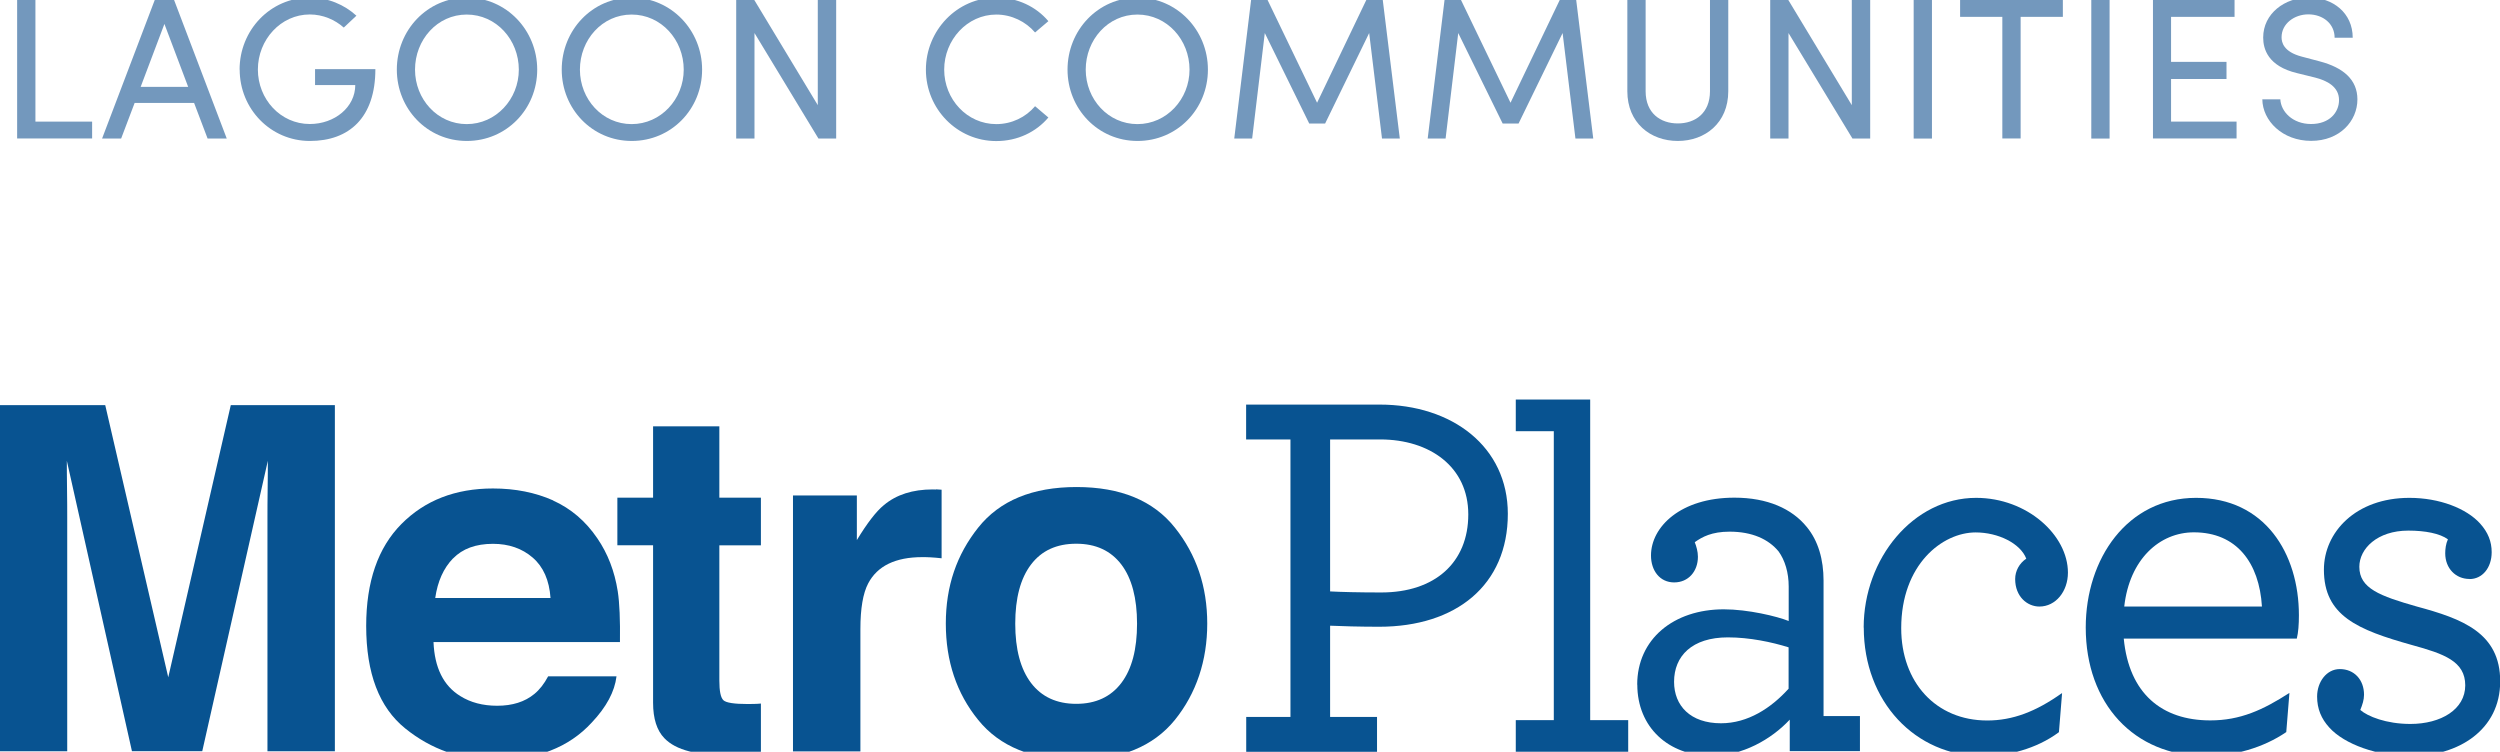 <?xml version="1.0" encoding="UTF-8"?> <svg xmlns="http://www.w3.org/2000/svg" id="Layer_1" data-name="Layer 1" viewBox="0 0 261.07 78.5"><defs><style> .cls-1 { fill: #085391; } .cls-1, .cls-2 { stroke-width: 0px; } .cls-2 { fill: #7398bd; } </style></defs><g><path class="cls-1" d="m24.1,42.31h10.87v36.14h-7.04v-24.45c0-.7,0-1.69.02-2.95.02-1.27.02-2.24.02-2.93l-6.85,30.33h-7.34l-6.8-30.33c0,.69,0,1.66.02,2.93.02,1.27.02,2.25.02,2.95v24.45H0v-36.14h10.99l6.58,28.42,6.53-28.42Z"></path><path class="cls-1" d="m57.76,52.27c1.86.84,3.4,2.15,4.62,3.95,1.09,1.59,1.8,3.43,2.13,5.53.19,1.23.26,3,.23,5.3h-19.47c.11,2.68,1.04,4.56,2.8,5.64,1.07.67,2.35,1.01,3.85,1.01,1.59,0,2.89-.41,3.88-1.23.54-.44,1.02-1.05,1.44-1.84h7.14c-.19,1.59-1.05,3.2-2.59,4.83-2.39,2.6-5.75,3.9-10.06,3.9-3.56,0-6.7-1.1-9.41-3.29-2.72-2.19-4.08-5.76-4.08-10.7,0-4.63,1.23-8.18,3.68-10.65,2.45-2.47,5.64-3.71,9.56-3.71,2.33,0,4.42.42,6.29,1.25Zm-10.45,6.04c-.99,1.02-1.61,2.4-1.86,4.14h12.04c-.13-1.86-.75-3.26-1.86-4.22-1.11-.96-2.5-1.44-4.15-1.44-1.79,0-3.18.51-4.17,1.53Z"></path><path class="cls-1" d="m64.47,56.95v-4.98h3.73v-7.45h6.92v7.45h4.34v4.98h-4.34v14.12c0,1.1.14,1.78.42,2.05.28.27,1.13.4,2.55.4.21,0,.44,0,.67-.01.24,0,.47-.02.7-.04v5.22l-3.31.12c-3.3.11-5.56-.46-6.77-1.72-.78-.8-1.18-2.04-1.18-3.7v-16.45h-3.73Z"></path><path class="cls-1" d="m97.73,51.1c.09,0,.29.02.6.04v7.16c-.44-.05-.83-.08-1.18-.1-.34-.02-.62-.02-.83-.02-2.81,0-4.7.92-5.66,2.75-.54,1.03-.81,2.62-.81,4.76v12.78h-7.04v-26.73h6.67v4.66c1.08-1.78,2.02-3,2.82-3.65,1.31-1.1,3.01-1.64,5.1-1.64.13,0,.24,0,.33.01Z"></path><path class="cls-1" d="m122.69,75.18c-2.26,2.78-5.68,4.18-10.27,4.18s-8.02-1.39-10.27-4.18c-2.26-2.78-3.38-6.14-3.38-10.06s1.13-7.19,3.38-10.02,5.68-4.24,10.27-4.24,8.02,1.41,10.27,4.24c2.26,2.83,3.38,6.17,3.38,10.02s-1.13,7.27-3.38,10.06Zm-5.59-3.86c1.1-1.45,1.64-3.52,1.64-6.19s-.55-4.74-1.64-6.18c-1.1-1.44-2.66-2.17-4.71-2.17s-3.62.72-4.72,2.17c-1.1,1.44-1.65,3.51-1.65,6.18s.55,4.74,1.65,6.19c1.1,1.45,2.68,2.18,4.72,2.18s3.61-.73,4.71-2.18Z"></path><path class="cls-1" d="m130.13,74.87h4.63v-28.98h-4.63v-3.64h13.94c7.6,0,13.39,4.41,13.39,11.41,0,7.44-5.4,11.79-13.44,11.79-1.98,0-4.08-.06-5.12-.11v9.53h4.9v3.64h-13.66v-3.64Zm23.2-21.16c0-4.96-4.02-7.82-9.2-7.82h-5.23v15.87c1.1.06,3.03.11,5.34.11,5.62,0,9.09-3.14,9.09-8.15Z"></path><path class="cls-1" d="m170.97,71.5c0-4.76,3.8-7.87,9.04-7.87,2.53,0,5.56.73,6.78,1.22v-3.6c0-1.46-.39-2.74-1.05-3.66-1.05-1.28-2.76-2.07-5.12-2.07-1.87,0-2.87.55-3.64,1.1.17.43.33.98.33,1.52,0,1.52-.99,2.68-2.48,2.68s-2.42-1.22-2.42-2.81c0-2.99,3.09-6.04,8.71-6.04,3.47,0,6.01,1.16,7.55,3.05,1.21,1.46,1.76,3.42,1.76,5.61v14.15h3.8v3.66h-7.33v-3.29c-1.93,2.07-4.96,3.78-8.15,3.78-4.52,0-7.77-2.99-7.77-7.44Zm15.81.43v-4.33c-1.76-.55-4.08-1.04-6.34-1.04-3.75,0-5.62,1.95-5.62,4.64,0,2.5,1.71,4.33,4.9,4.33,2.81,0,5.23-1.59,7.05-3.6Z"></path><path class="cls-1" d="m194.62,65.53c0-7.2,5.18-13.54,11.74-13.54,5.34,0,9.59,3.9,9.59,7.81,0,1.95-1.27,3.54-2.98,3.54-1.27,0-2.53-1.04-2.53-2.87,0-.85.44-1.65,1.16-2.13-.61-1.59-2.92-2.74-5.29-2.74-3.47,0-7.77,3.35-7.77,10,0,5.67,3.64,9.64,8.98,9.64,2.64,0,5.07-.91,7.82-2.87l-.33,4.09c-2.37,1.77-5.4,2.5-7.93,2.5-7.11,0-12.45-5.73-12.45-13.42Z"></path><path class="cls-1" d="m221.78,66.69c.55,5.73,3.97,8.54,9.04,8.54,3.14,0,5.51-1.1,8.26-2.87l-.33,4.09c-2.42,1.65-5.45,2.5-8.43,2.5-7.49,0-12.51-5.49-12.51-13.42,0-7.2,4.35-13.54,11.52-13.54s10.74,5.79,10.74,12.26c0,.98-.06,1.77-.22,2.44h-18.07Zm.05-3.35h14.38c-.28-4.57-2.64-7.75-7.11-7.75-3.58,0-6.72,2.81-7.27,7.75Z"></path><path class="cls-1" d="m257.88,60.46c-1.43,0-2.53-1.1-2.53-2.68,0-.43.06-.98.28-1.46-.83-.61-2.37-.91-4.13-.91-3.25,0-5.12,1.89-5.12,3.78,0,2.26,2.15,3.05,6.01,4.15,4.74,1.28,8.7,2.74,8.7,7.81s-4.35,7.81-9.37,7.81c-3.42,0-6.89-1.22-8.48-2.99-.83-.91-1.27-1.95-1.27-3.23,0-1.53.99-2.87,2.37-2.87,1.49,0,2.53,1.1,2.53,2.68,0,.55-.17,1.04-.39,1.59.77.67,2.7,1.46,5.23,1.46,3.2,0,5.73-1.52,5.73-4.03s-2.2-3.29-5.56-4.21c-5.68-1.59-9.2-3.05-9.2-7.87,0-3.9,3.31-7.5,8.93-7.5,3.14,0,5.95,1.1,7.38,2.68.83.92,1.21,1.89,1.21,2.99,0,1.65-.99,2.81-2.31,2.81Z"></path><polygon class="cls-1" points="166.06 75.2 166.06 48.62 166.06 45.07 166.06 41.72 158.29 41.72 158.29 45.03 162.26 45.03 162.26 45.1 162.26 48.65 162.26 75.2 158.29 75.2 158.29 78.5 170.03 78.5 170.03 75.2 166.06 75.2"></polygon></g><g><path class="cls-2" d="m3.7,12.7h5.92v1.76H1.79V0h1.91v12.7Z"></path><path class="cls-2" d="m21.68,14.47l-1.41-3.72h-6.21l-1.41,3.72h-1.99L16.16,0h2.02l5.5,14.47h-1.99Zm-6.99-5.4h4.96l-2.48-6.57-2.48,6.57Z"></path><path class="cls-2" d="m25.02,7.27c0-4.12,3.21-7.52,7.33-7.52,1.91,0,3.61.74,4.87,1.89l-1.32,1.24c-.92-.82-2.18-1.37-3.55-1.37-3.04,0-5.42,2.65-5.42,5.75s2.37,5.69,5.42,5.69c2.6,0,4.75-1.76,4.75-4.07h-4.2v-1.66h6.3c0,5.06-2.73,7.5-6.84,7.5s-7.33-3.36-7.33-7.45Z"></path><path class="cls-2" d="m41.44,7.27c0-4.12,3.19-7.52,7.31-7.52s7.35,3.4,7.35,7.52-3.21,7.45-7.35,7.45-7.31-3.36-7.31-7.45Zm12.74,0c0-3.11-2.35-5.75-5.44-5.75s-5.4,2.65-5.4,5.75,2.35,5.69,5.4,5.69,5.44-2.6,5.44-5.69Z"></path><path class="cls-2" d="m58.66,7.27c0-4.12,3.19-7.52,7.31-7.52s7.35,3.4,7.35,7.52-3.21,7.45-7.35,7.45-7.31-3.36-7.31-7.45Zm12.74,0c0-3.11-2.35-5.75-5.44-5.75s-5.4,2.65-5.4,5.75,2.35,5.69,5.4,5.69,5.44-2.6,5.44-5.69Z"></path><path class="cls-2" d="m85.41,0h1.91v14.47h-1.85l-6.68-11.02v11.02h-1.91V0h1.89l6.63,10.98V0Z"></path><path class="cls-2" d="m96.69,7.27c0-4.09,3.25-7.52,7.35-7.52,2.23,0,4.16.95,5.44,2.46l-1.39,1.18c-.97-1.13-2.44-1.87-4.05-1.87-3.04,0-5.44,2.65-5.44,5.75s2.39,5.69,5.44,5.69c1.62,0,3.09-.73,4.05-1.87l1.39,1.18c-1.28,1.51-3.21,2.46-5.44,2.46-4.09,0-7.35-3.36-7.35-7.45Z"></path><path class="cls-2" d="m111.48,7.27c0-4.12,3.19-7.52,7.31-7.52s7.35,3.4,7.35,7.52-3.21,7.45-7.35,7.45-7.31-3.36-7.31-7.45Zm12.74,0c0-3.11-2.35-5.75-5.44-5.75s-5.4,2.65-5.4,5.75,2.35,5.69,5.4,5.69,5.44-2.6,5.44-5.69Z"></path><path class="cls-2" d="m146.19,14.47h-1.87l-1.34-11.02-4.6,9.45h-1.66l-4.64-9.45-1.32,11.02h-1.87l1.76-14.47h1.72l5.17,10.73,5.14-10.73h1.72l1.78,14.47Z"></path><path class="cls-2" d="m166.39,14.47h-1.87l-1.34-11.02-4.6,9.45h-1.66l-4.64-9.45-1.32,11.02h-1.87l1.76-14.47h1.72l5.17,10.73,5.14-10.73h1.72l1.78,14.47Z"></path><path class="cls-2" d="m169.94,9.53V0h1.91v9.53c0,2.29,1.55,3.36,3.36,3.36s3.36-1.07,3.36-3.36V0h1.91v9.53c0,3.3-2.41,5.19-5.27,5.19s-5.27-1.89-5.27-5.19Z"></path><path class="cls-2" d="m193.39,0h1.91v14.47h-1.85l-6.68-11.02v11.02h-1.91V0h1.89l6.63,10.98V0Z"></path><path class="cls-2" d="m199.84,14.47V0h1.91v14.47h-1.91Z"></path><path class="cls-2" d="m215.42,0v1.76h-4.41v12.7h-1.91V1.76h-4.41V0h10.73Z"></path><path class="cls-2" d="m218.39,14.47V0h1.91v14.47h-1.91Z"></path><path class="cls-2" d="m226.72,12.7h6.84v1.76h-8.73V0h8.52v1.76h-6.63v4.7h5.79v1.79h-5.79v4.45Z"></path><path class="cls-2" d="m236.24,10.37h1.89c.06,1.28,1.28,2.58,3.21,2.58s2.92-1.22,2.92-2.5c0-1.41-1.28-2.04-2.5-2.35l-1.87-.46c-3.07-.73-3.55-2.54-3.55-3.72,0-2.5,2.25-4.18,4.77-4.18s4.58,1.62,4.58,4.2h-1.89c0-1.45-1.2-2.44-2.75-2.44-1.45,0-2.79.97-2.79,2.39,0,.5.17,1.51,2.1,2.02l1.89.5c2.46.65,3.93,1.91,3.93,3.97,0,2.25-1.83,4.33-4.83,4.33s-5.08-2.1-5.1-4.35Z"></path></g></svg> 